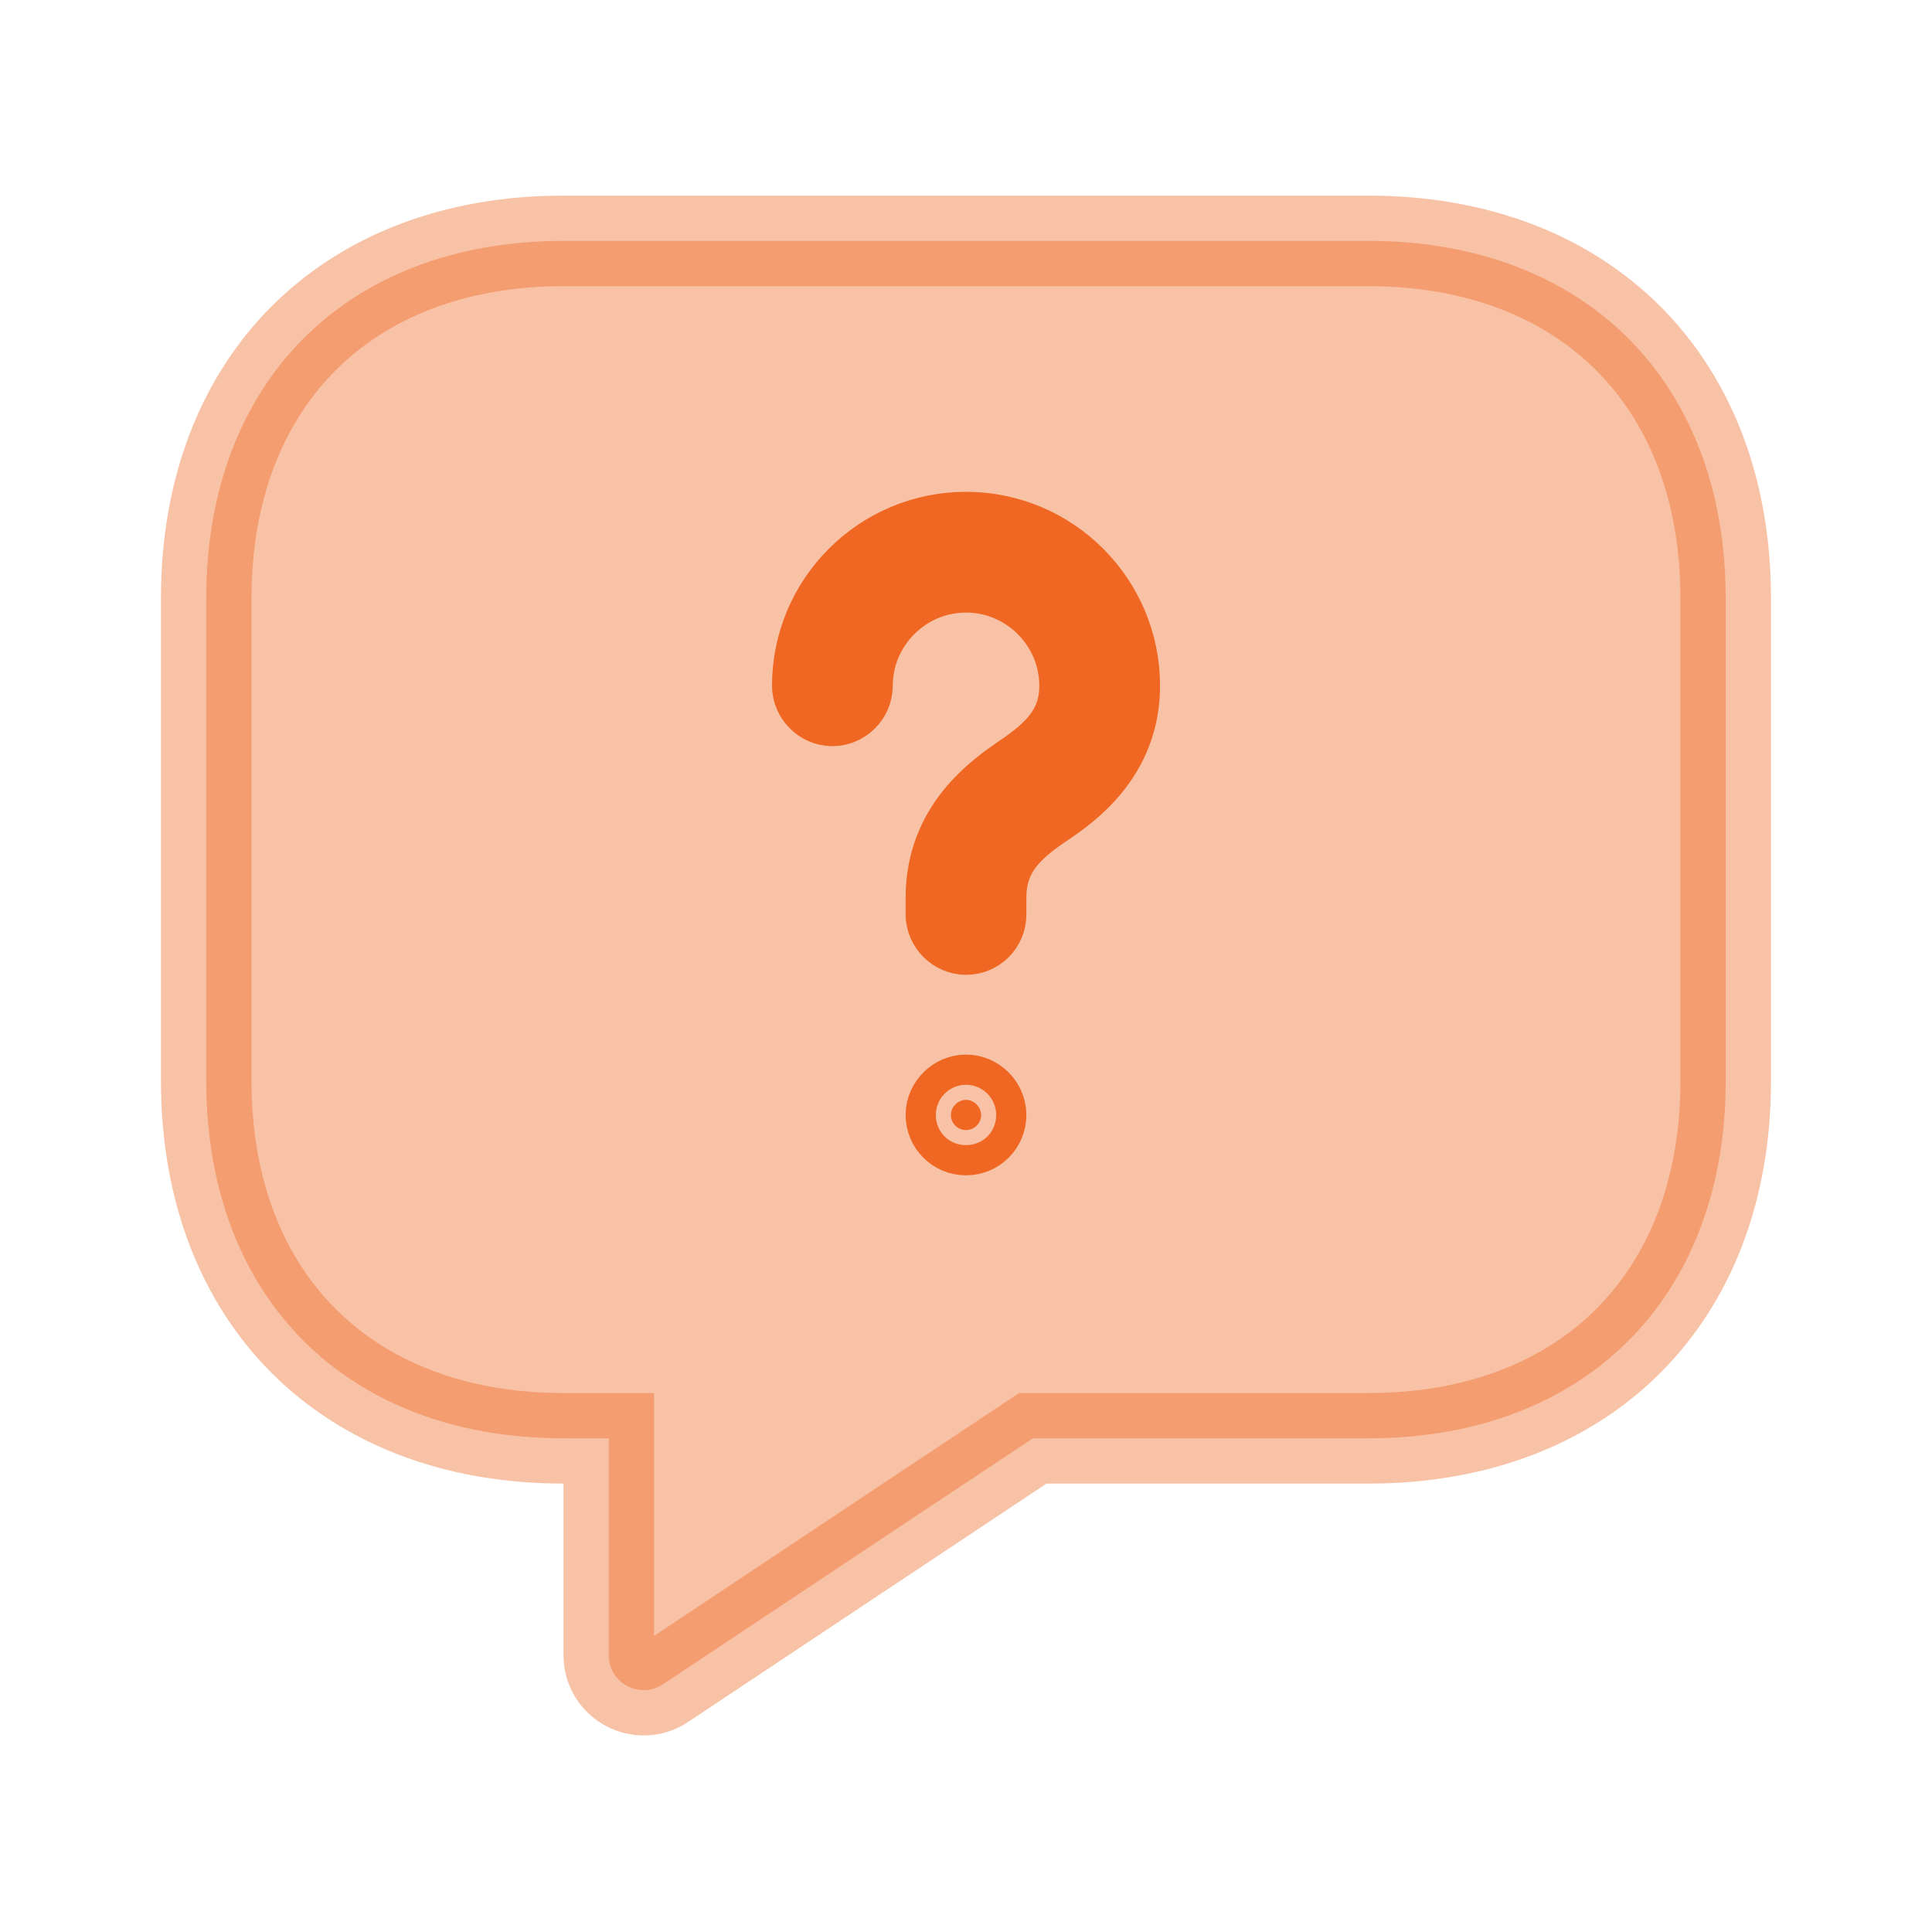 <?xml version="1.0" encoding="UTF-8"?>
<svg xmlns="http://www.w3.org/2000/svg" width="32" height="32" viewBox="0 0 32 32" fill="none">
  <path opacity="0.4" d="M10.083 23.823H9.333C7.503 23.823 6.036 23.217 5.029 22.21C4.022 21.203 3.416 19.736 3.416 17.907V9.907C3.416 8.078 4.022 6.611 5.029 5.604C6.036 4.596 7.503 3.99 9.333 3.99H22.666C24.495 3.99 25.962 4.597 26.969 5.604C27.976 6.611 28.583 8.078 28.583 9.907V17.907C28.583 19.737 27.976 21.203 26.969 22.21C25.962 23.217 24.495 23.823 22.666 23.823H17.106L16.917 23.949L10.984 27.895L10.983 27.896C10.599 28.153 10.083 27.878 10.083 27.414V23.823Z" fill="#EF6722" stroke="#EF6722" stroke-width="1.5"></path>
  <path d="M16 8.896C17.359 8.896 18.464 10.001 18.464 11.359C18.464 12.458 17.672 13.02 17.26 13.299C16.983 13.484 16.721 13.687 16.535 13.946C16.324 14.242 16.25 14.552 16.25 14.866V15.146C16.25 15.286 16.139 15.396 16 15.396C15.868 15.396 15.75 15.279 15.75 15.146V14.866C15.75 13.743 16.552 13.181 16.984 12.884C17.25 12.704 17.502 12.506 17.682 12.256C17.886 11.972 17.964 11.67 17.964 11.359C17.964 10.279 17.081 9.396 16 9.396C14.919 9.397 14.037 10.279 14.037 11.359C14.037 11.492 13.92 11.609 13.787 11.609C13.655 11.609 13.537 11.492 13.537 11.359C13.537 10.001 14.641 8.897 16 8.896Z" fill="#EF6722" stroke="#EF6722" stroke-width="1.5"></path>
  <path d="M16 18.217C16.133 18.217 16.25 18.334 16.25 18.467C16.25 18.606 16.139 18.717 16 18.717C15.861 18.717 15.75 18.606 15.75 18.467C15.75 18.334 15.867 18.217 16 18.217Z" fill="#EF6722" stroke="#EF6722" stroke-width="1.5"></path>
</svg>
